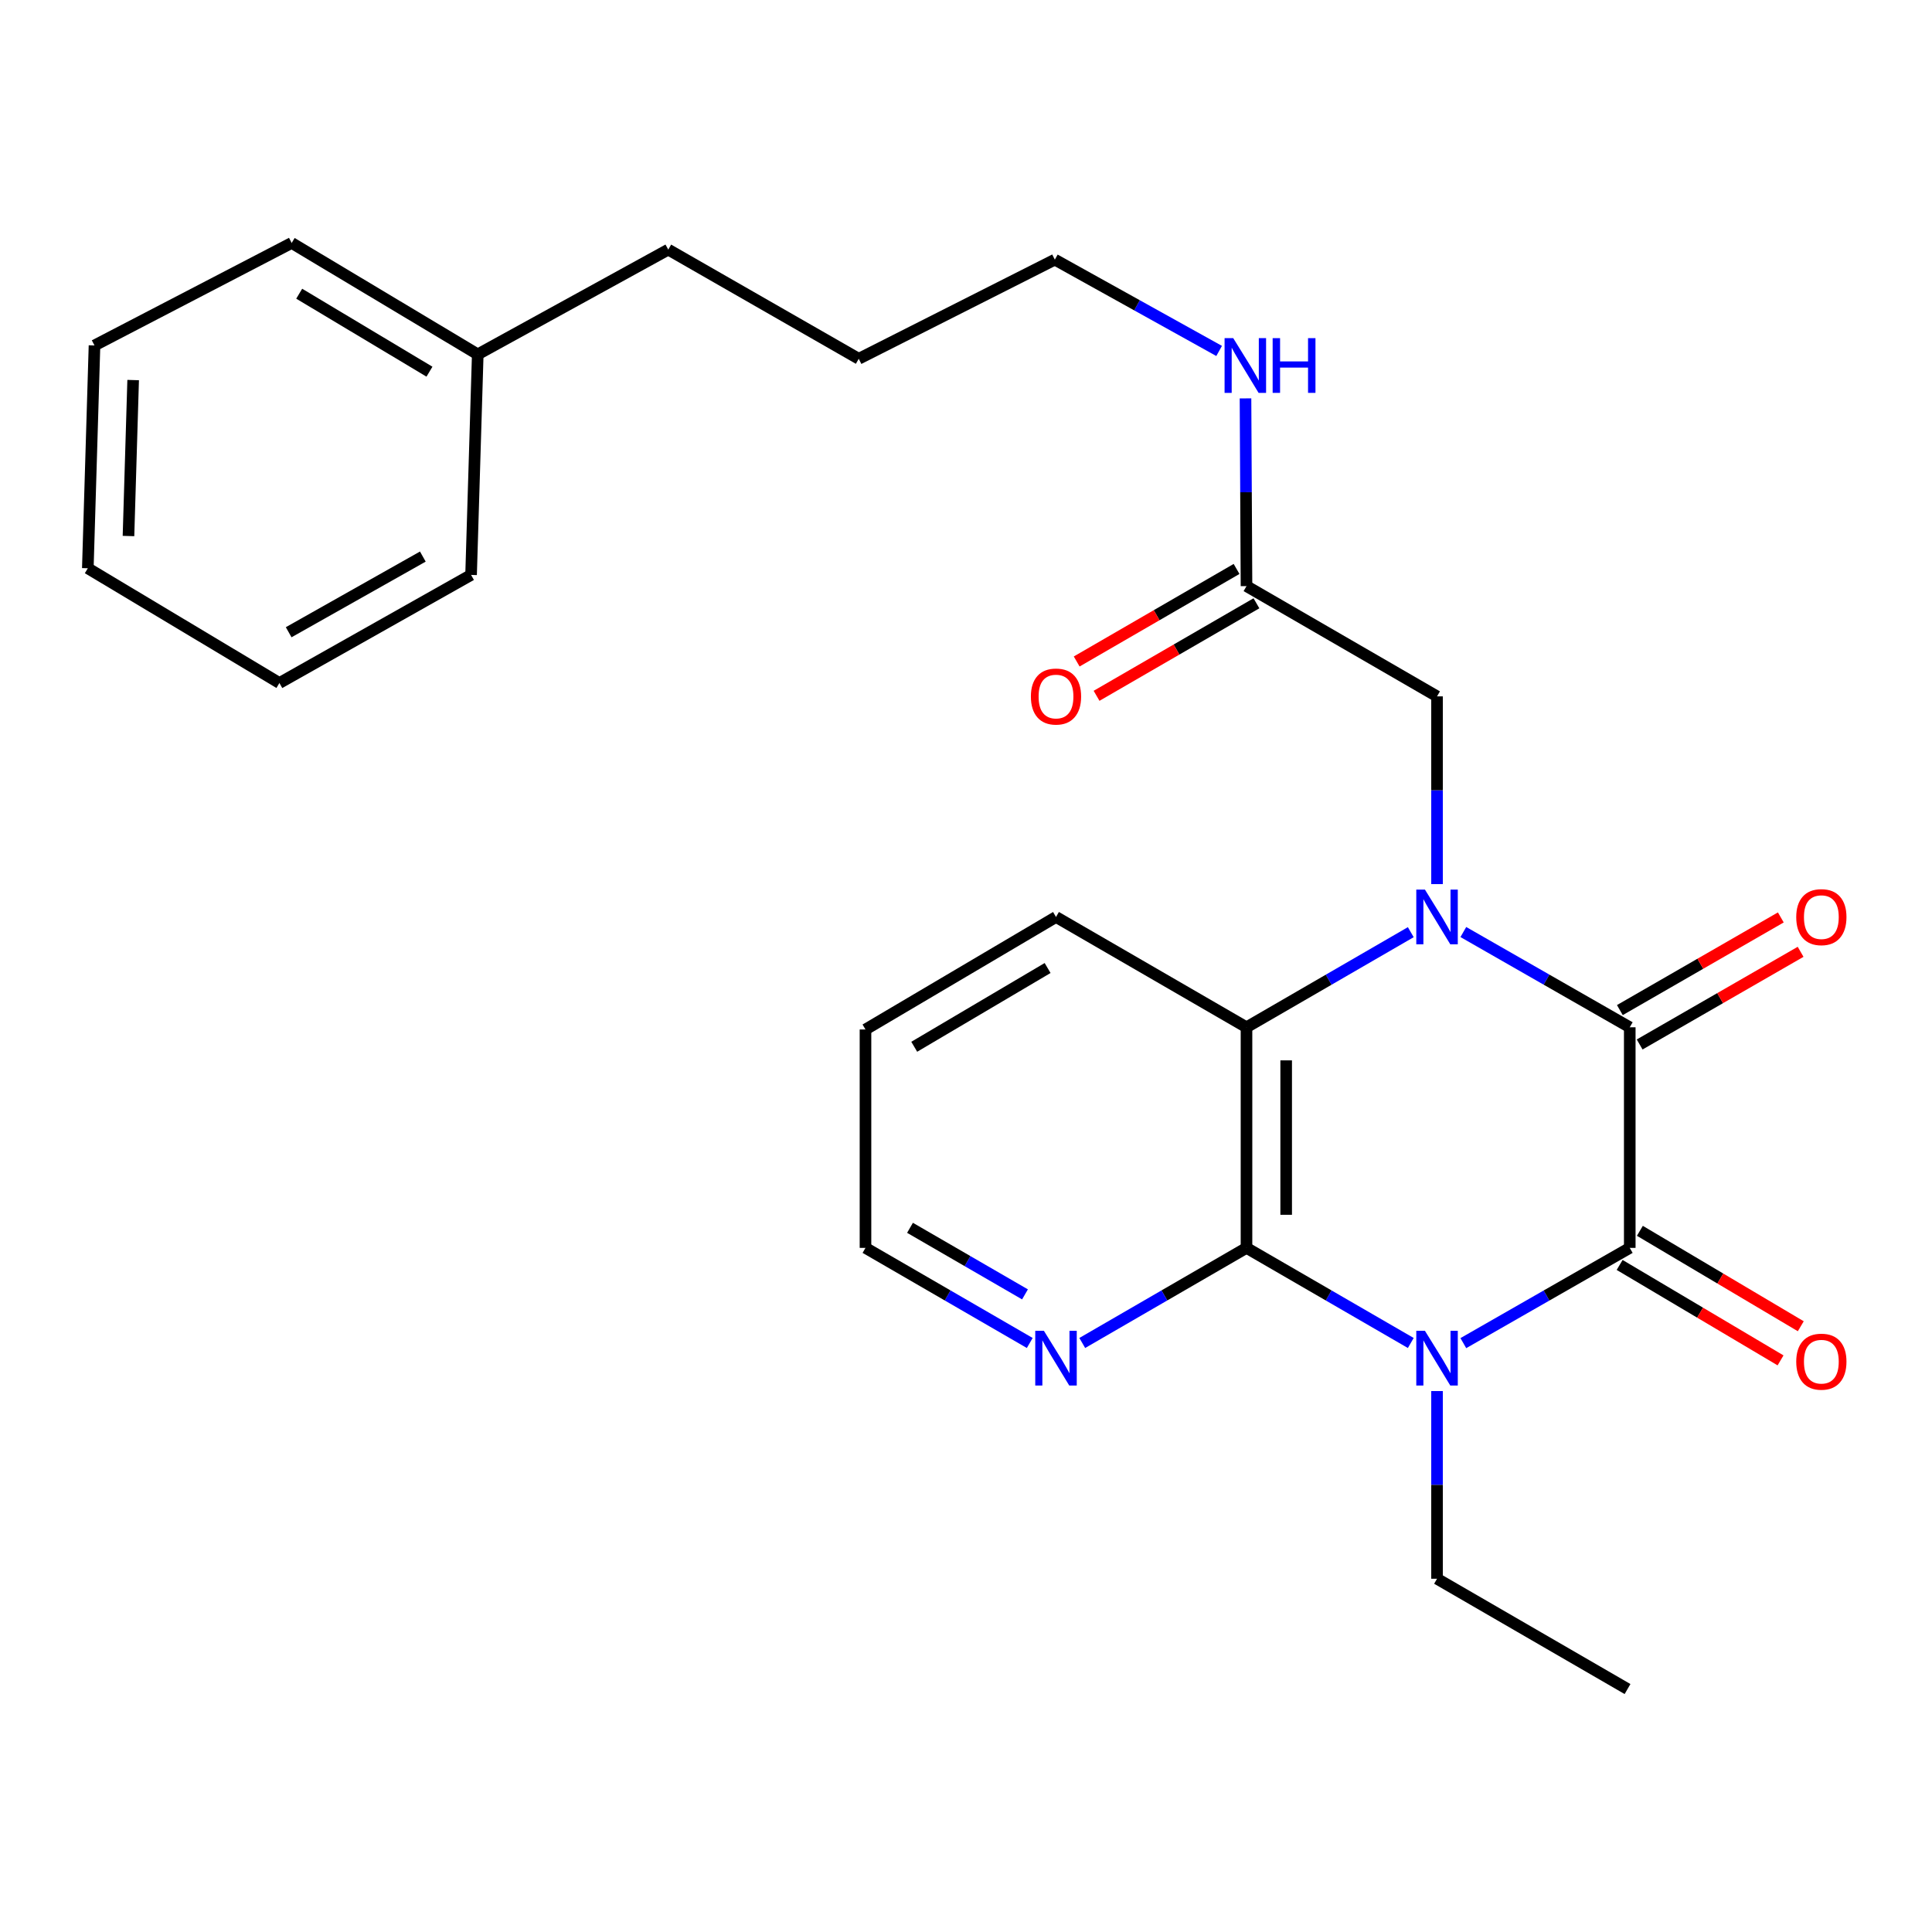 <?xml version='1.0' encoding='iso-8859-1'?>
<svg version='1.1' baseProfile='full'
              xmlns='http://www.w3.org/2000/svg'
                      xmlns:rdkit='http://www.rdkit.org/xml'
                      xmlns:xlink='http://www.w3.org/1999/xlink'
                  xml:space='preserve'
width='1000px' height='1000px' viewBox='0 0 1000 1000'>
<!-- END OF HEADER -->
<rect style='opacity:1.0;fill:#FFFFFF;stroke:none' width='1000' height='1000' x='0' y='0'> </rect>
<path class='bond-1' d='M 757.421,482.417 L 800.49,507.068' style='fill:none;fill-rule:evenodd;stroke:#0000FF;stroke-width:6px;stroke-linecap:butt;stroke-linejoin:miter;stroke-opacity:1' />
<path class='bond-1' d='M 800.49,507.068 L 843.559,531.718' style='fill:none;fill-rule:evenodd;stroke:#000000;stroke-width:6px;stroke-linecap:butt;stroke-linejoin:miter;stroke-opacity:1' />
<path class='bond-4' d='M 730.219,482.492 L 687.702,507.105' style='fill:none;fill-rule:evenodd;stroke:#0000FF;stroke-width:6px;stroke-linecap:butt;stroke-linejoin:miter;stroke-opacity:1' />
<path class='bond-4' d='M 687.702,507.105 L 645.186,531.718' style='fill:none;fill-rule:evenodd;stroke:#000000;stroke-width:6px;stroke-linecap:butt;stroke-linejoin:miter;stroke-opacity:1' />
<path class='bond-5' d='M 743.808,457.611 L 743.808,409.026' style='fill:none;fill-rule:evenodd;stroke:#0000FF;stroke-width:6px;stroke-linecap:butt;stroke-linejoin:miter;stroke-opacity:1' />
<path class='bond-5' d='M 743.808,409.026 L 743.808,360.441' style='fill:none;fill-rule:evenodd;stroke:#000000;stroke-width:6px;stroke-linecap:butt;stroke-linejoin:miter;stroke-opacity:1' />
<path class='bond-0' d='M 730.219,695.128 L 687.702,670.515' style='fill:none;fill-rule:evenodd;stroke:#0000FF;stroke-width:6px;stroke-linecap:butt;stroke-linejoin:miter;stroke-opacity:1' />
<path class='bond-0' d='M 687.702,670.515 L 645.186,645.902' style='fill:none;fill-rule:evenodd;stroke:#000000;stroke-width:6px;stroke-linecap:butt;stroke-linejoin:miter;stroke-opacity:1' />
<path class='bond-11' d='M 743.808,720.009 L 743.808,768.583' style='fill:none;fill-rule:evenodd;stroke:#0000FF;stroke-width:6px;stroke-linecap:butt;stroke-linejoin:miter;stroke-opacity:1' />
<path class='bond-11' d='M 743.808,768.583 L 743.808,817.156' style='fill:none;fill-rule:evenodd;stroke:#000000;stroke-width:6px;stroke-linecap:butt;stroke-linejoin:miter;stroke-opacity:1' />
<path class='bond-26' d='M 757.421,695.203 L 800.49,670.553' style='fill:none;fill-rule:evenodd;stroke:#0000FF;stroke-width:6px;stroke-linecap:butt;stroke-linejoin:miter;stroke-opacity:1' />
<path class='bond-26' d='M 800.49,670.553 L 843.559,645.902' style='fill:none;fill-rule:evenodd;stroke:#000000;stroke-width:6px;stroke-linecap:butt;stroke-linejoin:miter;stroke-opacity:1' />
<path class='bond-2' d='M 843.559,531.718 L 843.559,645.902' style='fill:none;fill-rule:evenodd;stroke:#000000;stroke-width:6px;stroke-linecap:butt;stroke-linejoin:miter;stroke-opacity:1' />
<path class='bond-8' d='M 848.683,540.617 L 890.337,516.636' style='fill:none;fill-rule:evenodd;stroke:#000000;stroke-width:6px;stroke-linecap:butt;stroke-linejoin:miter;stroke-opacity:1' />
<path class='bond-8' d='M 890.337,516.636 L 931.992,492.656' style='fill:none;fill-rule:evenodd;stroke:#FF0000;stroke-width:6px;stroke-linecap:butt;stroke-linejoin:miter;stroke-opacity:1' />
<path class='bond-8' d='M 838.436,522.819 L 880.091,498.838' style='fill:none;fill-rule:evenodd;stroke:#000000;stroke-width:6px;stroke-linecap:butt;stroke-linejoin:miter;stroke-opacity:1' />
<path class='bond-8' d='M 880.091,498.838 L 921.745,474.858' style='fill:none;fill-rule:evenodd;stroke:#FF0000;stroke-width:6px;stroke-linecap:butt;stroke-linejoin:miter;stroke-opacity:1' />
<path class='bond-9' d='M 838.321,654.734 L 879.965,679.432' style='fill:none;fill-rule:evenodd;stroke:#000000;stroke-width:6px;stroke-linecap:butt;stroke-linejoin:miter;stroke-opacity:1' />
<path class='bond-9' d='M 879.965,679.432 L 921.609,704.13' style='fill:none;fill-rule:evenodd;stroke:#FF0000;stroke-width:6px;stroke-linecap:butt;stroke-linejoin:miter;stroke-opacity:1' />
<path class='bond-9' d='M 848.797,637.07 L 890.441,661.768' style='fill:none;fill-rule:evenodd;stroke:#000000;stroke-width:6px;stroke-linecap:butt;stroke-linejoin:miter;stroke-opacity:1' />
<path class='bond-9' d='M 890.441,661.768 L 932.085,686.466' style='fill:none;fill-rule:evenodd;stroke:#FF0000;stroke-width:6px;stroke-linecap:butt;stroke-linejoin:miter;stroke-opacity:1' />
<path class='bond-3' d='M 645.186,645.902 L 645.186,531.718' style='fill:none;fill-rule:evenodd;stroke:#000000;stroke-width:6px;stroke-linecap:butt;stroke-linejoin:miter;stroke-opacity:1' />
<path class='bond-3' d='M 665.722,628.775 L 665.722,548.846' style='fill:none;fill-rule:evenodd;stroke:#000000;stroke-width:6px;stroke-linecap:butt;stroke-linejoin:miter;stroke-opacity:1' />
<path class='bond-6' d='M 645.186,645.902 L 602.68,670.514' style='fill:none;fill-rule:evenodd;stroke:#000000;stroke-width:6px;stroke-linecap:butt;stroke-linejoin:miter;stroke-opacity:1' />
<path class='bond-6' d='M 602.68,670.514 L 560.175,695.127' style='fill:none;fill-rule:evenodd;stroke:#0000FF;stroke-width:6px;stroke-linecap:butt;stroke-linejoin:miter;stroke-opacity:1' />
<path class='bond-13' d='M 645.186,531.718 L 546.586,474.626' style='fill:none;fill-rule:evenodd;stroke:#000000;stroke-width:6px;stroke-linecap:butt;stroke-linejoin:miter;stroke-opacity:1' />
<path class='bond-7' d='M 743.808,360.441 L 645.186,303.372' style='fill:none;fill-rule:evenodd;stroke:#000000;stroke-width:6px;stroke-linecap:butt;stroke-linejoin:miter;stroke-opacity:1' />
<path class='bond-27' d='M 532.998,695.127 L 490.486,670.515' style='fill:none;fill-rule:evenodd;stroke:#0000FF;stroke-width:6px;stroke-linecap:butt;stroke-linejoin:miter;stroke-opacity:1' />
<path class='bond-27' d='M 490.486,670.515 L 447.975,645.902' style='fill:none;fill-rule:evenodd;stroke:#000000;stroke-width:6px;stroke-linecap:butt;stroke-linejoin:miter;stroke-opacity:1' />
<path class='bond-27' d='M 530.534,669.971 L 500.776,652.742' style='fill:none;fill-rule:evenodd;stroke:#0000FF;stroke-width:6px;stroke-linecap:butt;stroke-linejoin:miter;stroke-opacity:1' />
<path class='bond-27' d='M 500.776,652.742 L 471.019,635.513' style='fill:none;fill-rule:evenodd;stroke:#000000;stroke-width:6px;stroke-linecap:butt;stroke-linejoin:miter;stroke-opacity:1' />
<path class='bond-10' d='M 640.042,294.485 L 598.666,318.433' style='fill:none;fill-rule:evenodd;stroke:#000000;stroke-width:6px;stroke-linecap:butt;stroke-linejoin:miter;stroke-opacity:1' />
<path class='bond-10' d='M 598.666,318.433 L 557.29,342.381' style='fill:none;fill-rule:evenodd;stroke:#FF0000;stroke-width:6px;stroke-linecap:butt;stroke-linejoin:miter;stroke-opacity:1' />
<path class='bond-10' d='M 650.329,312.259 L 608.954,336.207' style='fill:none;fill-rule:evenodd;stroke:#000000;stroke-width:6px;stroke-linecap:butt;stroke-linejoin:miter;stroke-opacity:1' />
<path class='bond-10' d='M 608.954,336.207 L 567.578,360.155' style='fill:none;fill-rule:evenodd;stroke:#FF0000;stroke-width:6px;stroke-linecap:butt;stroke-linejoin:miter;stroke-opacity:1' />
<path class='bond-12' d='M 645.186,303.372 L 644.928,254.787' style='fill:none;fill-rule:evenodd;stroke:#000000;stroke-width:6px;stroke-linecap:butt;stroke-linejoin:miter;stroke-opacity:1' />
<path class='bond-12' d='M 644.928,254.787 L 644.671,206.202' style='fill:none;fill-rule:evenodd;stroke:#0000FF;stroke-width:6px;stroke-linecap:butt;stroke-linejoin:miter;stroke-opacity:1' />
<path class='bond-20' d='M 743.808,817.156 L 842.407,874.249' style='fill:none;fill-rule:evenodd;stroke:#000000;stroke-width:6px;stroke-linecap:butt;stroke-linejoin:miter;stroke-opacity:1' />
<path class='bond-16' d='M 631.021,181.651 L 588.501,158.02' style='fill:none;fill-rule:evenodd;stroke:#0000FF;stroke-width:6px;stroke-linecap:butt;stroke-linejoin:miter;stroke-opacity:1' />
<path class='bond-16' d='M 588.501,158.02 L 545.981,134.388' style='fill:none;fill-rule:evenodd;stroke:#000000;stroke-width:6px;stroke-linecap:butt;stroke-linejoin:miter;stroke-opacity:1' />
<path class='bond-22' d='M 546.586,474.626 L 447.975,532.859' style='fill:none;fill-rule:evenodd;stroke:#000000;stroke-width:6px;stroke-linecap:butt;stroke-linejoin:miter;stroke-opacity:1' />
<path class='bond-22' d='M 542.237,501.044 L 473.21,541.807' style='fill:none;fill-rule:evenodd;stroke:#000000;stroke-width:6px;stroke-linecap:butt;stroke-linejoin:miter;stroke-opacity:1' />
<path class='bond-14' d='M 247.285,183.414 L 345.896,129.197' style='fill:none;fill-rule:evenodd;stroke:#000000;stroke-width:6px;stroke-linecap:butt;stroke-linejoin:miter;stroke-opacity:1' />
<path class='bond-18' d='M 247.285,183.414 L 150.968,125.751' style='fill:none;fill-rule:evenodd;stroke:#000000;stroke-width:6px;stroke-linecap:butt;stroke-linejoin:miter;stroke-opacity:1' />
<path class='bond-18' d='M 222.289,192.385 L 154.867,152.021' style='fill:none;fill-rule:evenodd;stroke:#000000;stroke-width:6px;stroke-linecap:butt;stroke-linejoin:miter;stroke-opacity:1' />
<path class='bond-19' d='M 247.285,183.414 L 243.828,297.576' style='fill:none;fill-rule:evenodd;stroke:#000000;stroke-width:6px;stroke-linecap:butt;stroke-linejoin:miter;stroke-opacity:1' />
<path class='bond-15' d='M 447.975,645.902 L 447.975,532.859' style='fill:none;fill-rule:evenodd;stroke:#000000;stroke-width:6px;stroke-linecap:butt;stroke-linejoin:miter;stroke-opacity:1' />
<path class='bond-21' d='M 545.981,134.388 L 444.484,185.707' style='fill:none;fill-rule:evenodd;stroke:#000000;stroke-width:6px;stroke-linecap:butt;stroke-linejoin:miter;stroke-opacity:1' />
<path class='bond-17' d='M 345.896,129.197 L 444.484,185.707' style='fill:none;fill-rule:evenodd;stroke:#000000;stroke-width:6px;stroke-linecap:butt;stroke-linejoin:miter;stroke-opacity:1' />
<path class='bond-23' d='M 150.968,125.751 L 48.912,178.805' style='fill:none;fill-rule:evenodd;stroke:#000000;stroke-width:6px;stroke-linecap:butt;stroke-linejoin:miter;stroke-opacity:1' />
<path class='bond-24' d='M 243.828,297.576 L 144.624,353.527' style='fill:none;fill-rule:evenodd;stroke:#000000;stroke-width:6px;stroke-linecap:butt;stroke-linejoin:miter;stroke-opacity:1' />
<path class='bond-24' d='M 218.859,288.081 L 149.416,327.247' style='fill:none;fill-rule:evenodd;stroke:#000000;stroke-width:6px;stroke-linecap:butt;stroke-linejoin:miter;stroke-opacity:1' />
<path class='bond-28' d='M 48.912,178.805 L 45.455,294.13' style='fill:none;fill-rule:evenodd;stroke:#000000;stroke-width:6px;stroke-linecap:butt;stroke-linejoin:miter;stroke-opacity:1' />
<path class='bond-28' d='M 68.921,196.719 L 66.501,277.447' style='fill:none;fill-rule:evenodd;stroke:#000000;stroke-width:6px;stroke-linecap:butt;stroke-linejoin:miter;stroke-opacity:1' />
<path class='bond-25' d='M 144.624,353.527 L 45.455,294.13' style='fill:none;fill-rule:evenodd;stroke:#000000;stroke-width:6px;stroke-linecap:butt;stroke-linejoin:miter;stroke-opacity:1' />
<path  class='atom-0' d='M 737.548 460.466
L 746.828 475.466
Q 747.748 476.946, 749.228 479.626
Q 750.708 482.306, 750.788 482.466
L 750.788 460.466
L 754.548 460.466
L 754.548 488.786
L 750.668 488.786
L 740.708 472.386
Q 739.548 470.466, 738.308 468.266
Q 737.108 466.066, 736.748 465.386
L 736.748 488.786
L 733.068 488.786
L 733.068 460.466
L 737.548 460.466
' fill='#0000FF'/>
<path  class='atom-1' d='M 737.548 688.835
L 746.828 703.835
Q 747.748 705.315, 749.228 707.995
Q 750.708 710.675, 750.788 710.835
L 750.788 688.835
L 754.548 688.835
L 754.548 717.155
L 750.668 717.155
L 740.708 700.755
Q 739.548 698.835, 738.308 696.635
Q 737.108 694.435, 736.748 693.755
L 736.748 717.155
L 733.068 717.155
L 733.068 688.835
L 737.548 688.835
' fill='#0000FF'/>
<path  class='atom-7' d='M 540.326 688.835
L 549.606 703.835
Q 550.526 705.315, 552.006 707.995
Q 553.486 710.675, 553.566 710.835
L 553.566 688.835
L 557.326 688.835
L 557.326 717.155
L 553.446 717.155
L 543.486 700.755
Q 542.326 698.835, 541.086 696.635
Q 539.886 694.435, 539.526 693.755
L 539.526 717.155
L 535.846 717.155
L 535.846 688.835
L 540.326 688.835
' fill='#0000FF'/>
<path  class='atom-9' d='M 929.729 474.706
Q 929.729 467.906, 933.089 464.106
Q 936.449 460.306, 942.729 460.306
Q 949.009 460.306, 952.369 464.106
Q 955.729 467.906, 955.729 474.706
Q 955.729 481.586, 952.329 485.506
Q 948.929 489.386, 942.729 489.386
Q 936.489 489.386, 933.089 485.506
Q 929.729 481.626, 929.729 474.706
M 942.729 486.186
Q 947.049 486.186, 949.369 483.306
Q 951.729 480.386, 951.729 474.706
Q 951.729 469.146, 949.369 466.346
Q 947.049 463.506, 942.729 463.506
Q 938.409 463.506, 936.049 466.306
Q 933.729 469.106, 933.729 474.706
Q 933.729 480.426, 936.049 483.306
Q 938.409 486.186, 942.729 486.186
' fill='#FF0000'/>
<path  class='atom-10' d='M 929.729 704.797
Q 929.729 697.997, 933.089 694.197
Q 936.449 690.397, 942.729 690.397
Q 949.009 690.397, 952.369 694.197
Q 955.729 697.997, 955.729 704.797
Q 955.729 711.677, 952.329 715.597
Q 948.929 719.477, 942.729 719.477
Q 936.489 719.477, 933.089 715.597
Q 929.729 711.717, 929.729 704.797
M 942.729 716.277
Q 947.049 716.277, 949.369 713.397
Q 951.729 710.477, 951.729 704.797
Q 951.729 699.237, 949.369 696.437
Q 947.049 693.597, 942.729 693.597
Q 938.409 693.597, 936.049 696.397
Q 933.729 699.197, 933.729 704.797
Q 933.729 710.517, 936.049 713.397
Q 938.409 716.277, 942.729 716.277
' fill='#FF0000'/>
<path  class='atom-11' d='M 533.586 360.521
Q 533.586 353.721, 536.946 349.921
Q 540.306 346.121, 546.586 346.121
Q 552.866 346.121, 556.226 349.921
Q 559.586 353.721, 559.586 360.521
Q 559.586 367.401, 556.186 371.321
Q 552.786 375.201, 546.586 375.201
Q 540.346 375.201, 536.946 371.321
Q 533.586 367.441, 533.586 360.521
M 546.586 372.001
Q 550.906 372.001, 553.226 369.121
Q 555.586 366.201, 555.586 360.521
Q 555.586 354.961, 553.226 352.161
Q 550.906 349.321, 546.586 349.321
Q 542.266 349.321, 539.906 352.121
Q 537.586 354.921, 537.586 360.521
Q 537.586 366.241, 539.906 369.121
Q 542.266 372.001, 546.586 372.001
' fill='#FF0000'/>
<path  class='atom-13' d='M 638.321 175.027
L 647.601 190.027
Q 648.521 191.507, 650.001 194.187
Q 651.481 196.867, 651.561 197.027
L 651.561 175.027
L 655.321 175.027
L 655.321 203.347
L 651.441 203.347
L 641.481 186.947
Q 640.321 185.027, 639.081 182.827
Q 637.881 180.627, 637.521 179.947
L 637.521 203.347
L 633.841 203.347
L 633.841 175.027
L 638.321 175.027
' fill='#0000FF'/>
<path  class='atom-13' d='M 658.721 175.027
L 662.561 175.027
L 662.561 187.067
L 677.041 187.067
L 677.041 175.027
L 680.881 175.027
L 680.881 203.347
L 677.041 203.347
L 677.041 190.267
L 662.561 190.267
L 662.561 203.347
L 658.721 203.347
L 658.721 175.027
' fill='#0000FF'/>
</svg>
